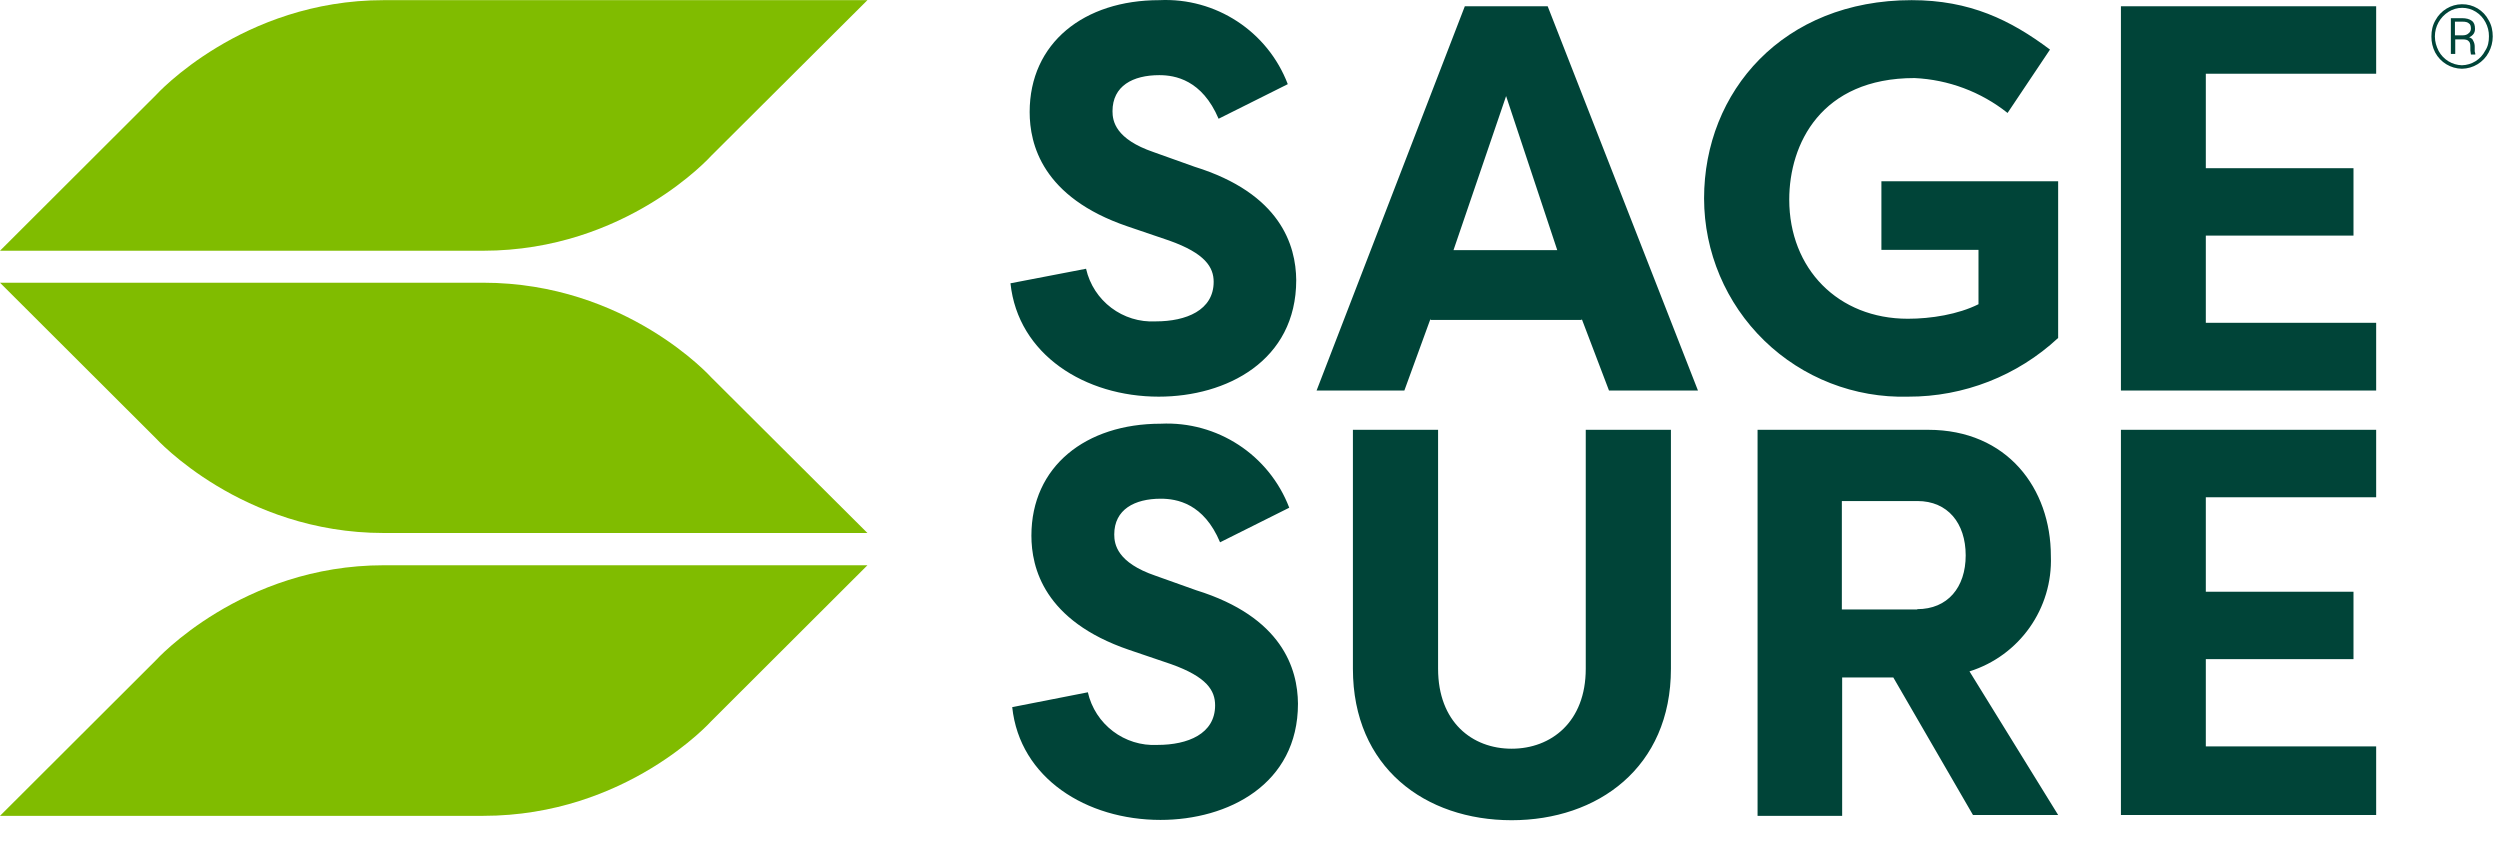 <?xml version="1.0" encoding="UTF-8"?>
<svg xmlns="http://www.w3.org/2000/svg" xmlns:xlink="http://www.w3.org/1999/xlink" width="116px" height="39px" viewBox="0 0 116 39" version="1.1">
    <title>Artboard</title>
    <g id="Artboard" stroke="none" stroke-width="1" fill="none" fill-rule="evenodd">
        <g id="Group" fill-rule="nonzero">
            <path d="M50.473,32.109 C50.808,33.609 52.177,34.647 53.711,34.564 C55.113,34.564 56.381,34.052 56.381,32.73 C56.381,32.042 56.004,31.408 54.331,30.814 L52.389,30.154 C48.437,28.805 47.857,26.336 47.857,24.853 C47.857,21.642 50.379,19.66 53.859,19.66 C56.48,19.534 58.885,21.106 59.821,23.558 L56.611,25.163 C55.855,23.355 54.601,23.14 53.859,23.14 C52.645,23.14 51.701,23.639 51.701,24.799 C51.701,25.257 51.836,26.107 53.616,26.714 L55.505,27.388 C59.497,28.629 60.212,31.03 60.226,32.649 C60.226,36.399 56.975,38.044 53.846,38.044 C50.42,38.044 47.317,36.115 46.967,32.811 L50.473,32.123 L50.473,32.109 Z M77.531,19.943 L77.531,31.03 C77.531,35.616 74.132,38.058 70.14,38.058 C66.133,38.058 62.775,35.616 62.775,31.03 L62.775,19.943 L66.727,19.943 L66.727,31.03 C66.727,33.499 68.305,34.74 70.14,34.74 C71.974,34.74 73.579,33.499 73.579,31.03 L73.579,19.943 L77.531,19.943 L77.531,19.943 Z M91.384,31.152 L95.498,37.815 L91.546,37.815 L87.85,31.435 L85.476,31.435 L85.476,37.855 L81.551,37.855 L81.551,19.943 L89.468,19.943 C93.137,19.943 95.16,22.668 95.16,25.797 C95.254,28.229 93.707,30.423 91.384,31.152 L91.384,31.152 Z M88.956,28.265 C90.372,28.265 91.208,27.254 91.208,25.77 C91.208,24.273 90.372,23.248 88.969,23.248 L85.462,23.248 L85.462,28.279 L88.969,28.279 L88.956,28.265 Z M98.411,37.815 L98.411,19.943 L110.254,19.943 L110.254,23.072 L102.35,23.072 L102.35,27.456 L109.202,27.456 L109.202,30.585 L102.35,30.585 L102.35,34.632 L110.254,34.632 L110.254,37.815 L98.411,37.815 L98.411,37.815 Z M50.393,12.47 C50.732,13.964 52.1,14.996 53.63,14.912 C55.033,14.912 56.314,14.399 56.314,13.077 C56.314,12.403 55.923,11.755 54.25,11.162 L52.308,10.501 C48.356,9.152 47.776,6.684 47.776,5.2 C47.776,1.99 50.298,0.007 53.792,0.007 C56.413,-0.119 58.818,1.454 59.753,3.905 L56.543,5.51 C55.774,3.703 54.52,3.487 53.792,3.487 C52.564,3.487 51.62,3.986 51.62,5.16 C51.62,5.618 51.755,6.454 53.535,7.061 L55.424,7.736 C59.416,8.977 60.131,11.378 60.145,12.996 C60.145,16.746 56.907,18.405 53.765,18.405 C50.352,18.405 47.236,16.463 46.886,13.145 L50.393,12.47 Z M61.089,18.122 L67.968,0.29 L71.812,0.29 L78.786,18.122 L74.658,18.122 L73.39,14.79 L73.39,14.844 L66.376,14.844 L66.376,14.79 L65.162,18.122 L61.089,18.122 Z M67.442,11.607 L72.257,11.607 L69.883,4.458 L67.442,11.607 Z M88.7,0.007 C91.397,0.007 93.286,0.924 95.12,2.3 L93.151,5.241 C91.918,4.261 90.407,3.695 88.834,3.622 C84.491,3.622 83.021,6.684 83.021,9.26 C83.021,12.47 85.287,14.79 88.524,14.79 C89.603,14.79 90.858,14.588 91.802,14.116 L91.802,11.594 L87.297,11.594 L87.297,8.41 L95.498,8.41 L95.498,15.681 C93.608,17.439 91.119,18.413 88.538,18.405 C86.053,18.474 83.645,17.536 81.862,15.804 C80.079,14.072 79.072,11.692 79.069,9.206 C79.069,4.242 82.738,0.007 88.7,0.007 L88.7,0.007 Z M98.411,18.122 L98.411,0.29 L110.254,0.29 L110.254,3.42 L102.35,3.42 L102.35,7.803 L109.202,7.803 L109.202,10.933 L102.35,10.933 L102.35,14.979 L110.254,14.979 L110.254,18.122 L98.411,18.122 Z" id="Shape" fill="#004438"/>
            <path d="M40.249,0.007 L17.805,0.007 C11.222,0.007 7.243,4.404 7.243,4.404 L0,11.634 L22.418,11.634 C29.067,11.634 33.006,7.223 33.006,7.223 L40.249,0.007 Z M40.249,26.228 L17.805,26.228 C11.209,26.228 7.23,30.639 7.23,30.639 L0,37.855 L22.418,37.855 C29.067,37.855 33.006,33.458 33.006,33.458 L40.249,26.228 L40.249,26.228 Z M40.249,24.731 L17.805,24.731 C11.209,24.731 7.23,20.334 7.23,20.334 L0,13.118 L22.418,13.118 C29.067,13.118 33.006,17.515 33.006,17.515 L40.249,24.731 L40.249,24.731 Z" id="Shape" fill="#80BC00"/>
            <path d="M112.817,1.693 C112.817,1.423 112.871,1.167 113.006,0.938 C113.25,0.486 113.72,0.202 114.233,0.196 C114.754,0.188 115.234,0.476 115.474,0.938 C115.609,1.167 115.663,1.423 115.663,1.693 C115.663,1.963 115.595,2.206 115.474,2.435 C115.229,2.894 114.753,3.183 114.233,3.19 C113.713,3.183 113.237,2.894 112.992,2.435 C112.874,2.206 112.814,1.951 112.817,1.693 L112.817,1.693 Z M112.979,1.693 C112.979,1.936 113.046,2.152 113.154,2.368 C113.37,2.764 113.781,3.016 114.233,3.028 C114.689,3.019 115.104,2.76 115.312,2.354 C115.447,2.152 115.487,1.936 115.487,1.68 C115.489,1.454 115.433,1.231 115.326,1.032 C115.223,0.834 115.069,0.666 114.88,0.547 C114.493,0.302 114,0.302 113.613,0.547 C113.217,0.794 112.978,1.227 112.979,1.693 L112.979,1.693 Z M113.923,1.828 L113.923,2.502 L113.72,2.502 L113.72,0.843 L114.233,0.843 C114.435,0.843 114.584,0.884 114.692,0.965 C114.8,1.046 114.84,1.167 114.84,1.342 C114.84,1.518 114.759,1.639 114.57,1.734 C114.665,1.761 114.732,1.814 114.759,1.895 C114.805,1.978 114.828,2.071 114.827,2.165 L114.827,2.381 L114.853,2.489 L114.853,2.529 L114.651,2.529 C114.625,2.405 114.616,2.278 114.624,2.152 C114.624,2.03 114.597,1.949 114.543,1.909 C114.503,1.855 114.408,1.828 114.287,1.828 L113.909,1.828 L113.923,1.828 Z M113.923,1.639 L114.273,1.639 C114.381,1.639 114.476,1.612 114.543,1.545 C114.611,1.494 114.651,1.414 114.651,1.329 C114.651,1.208 114.624,1.127 114.557,1.086 C114.503,1.032 114.408,1.005 114.26,1.005 L113.909,1.005 L113.909,1.639 L113.923,1.639 Z" id="Shape" fill="#004438"/>
        </g>
    </g>
</svg>